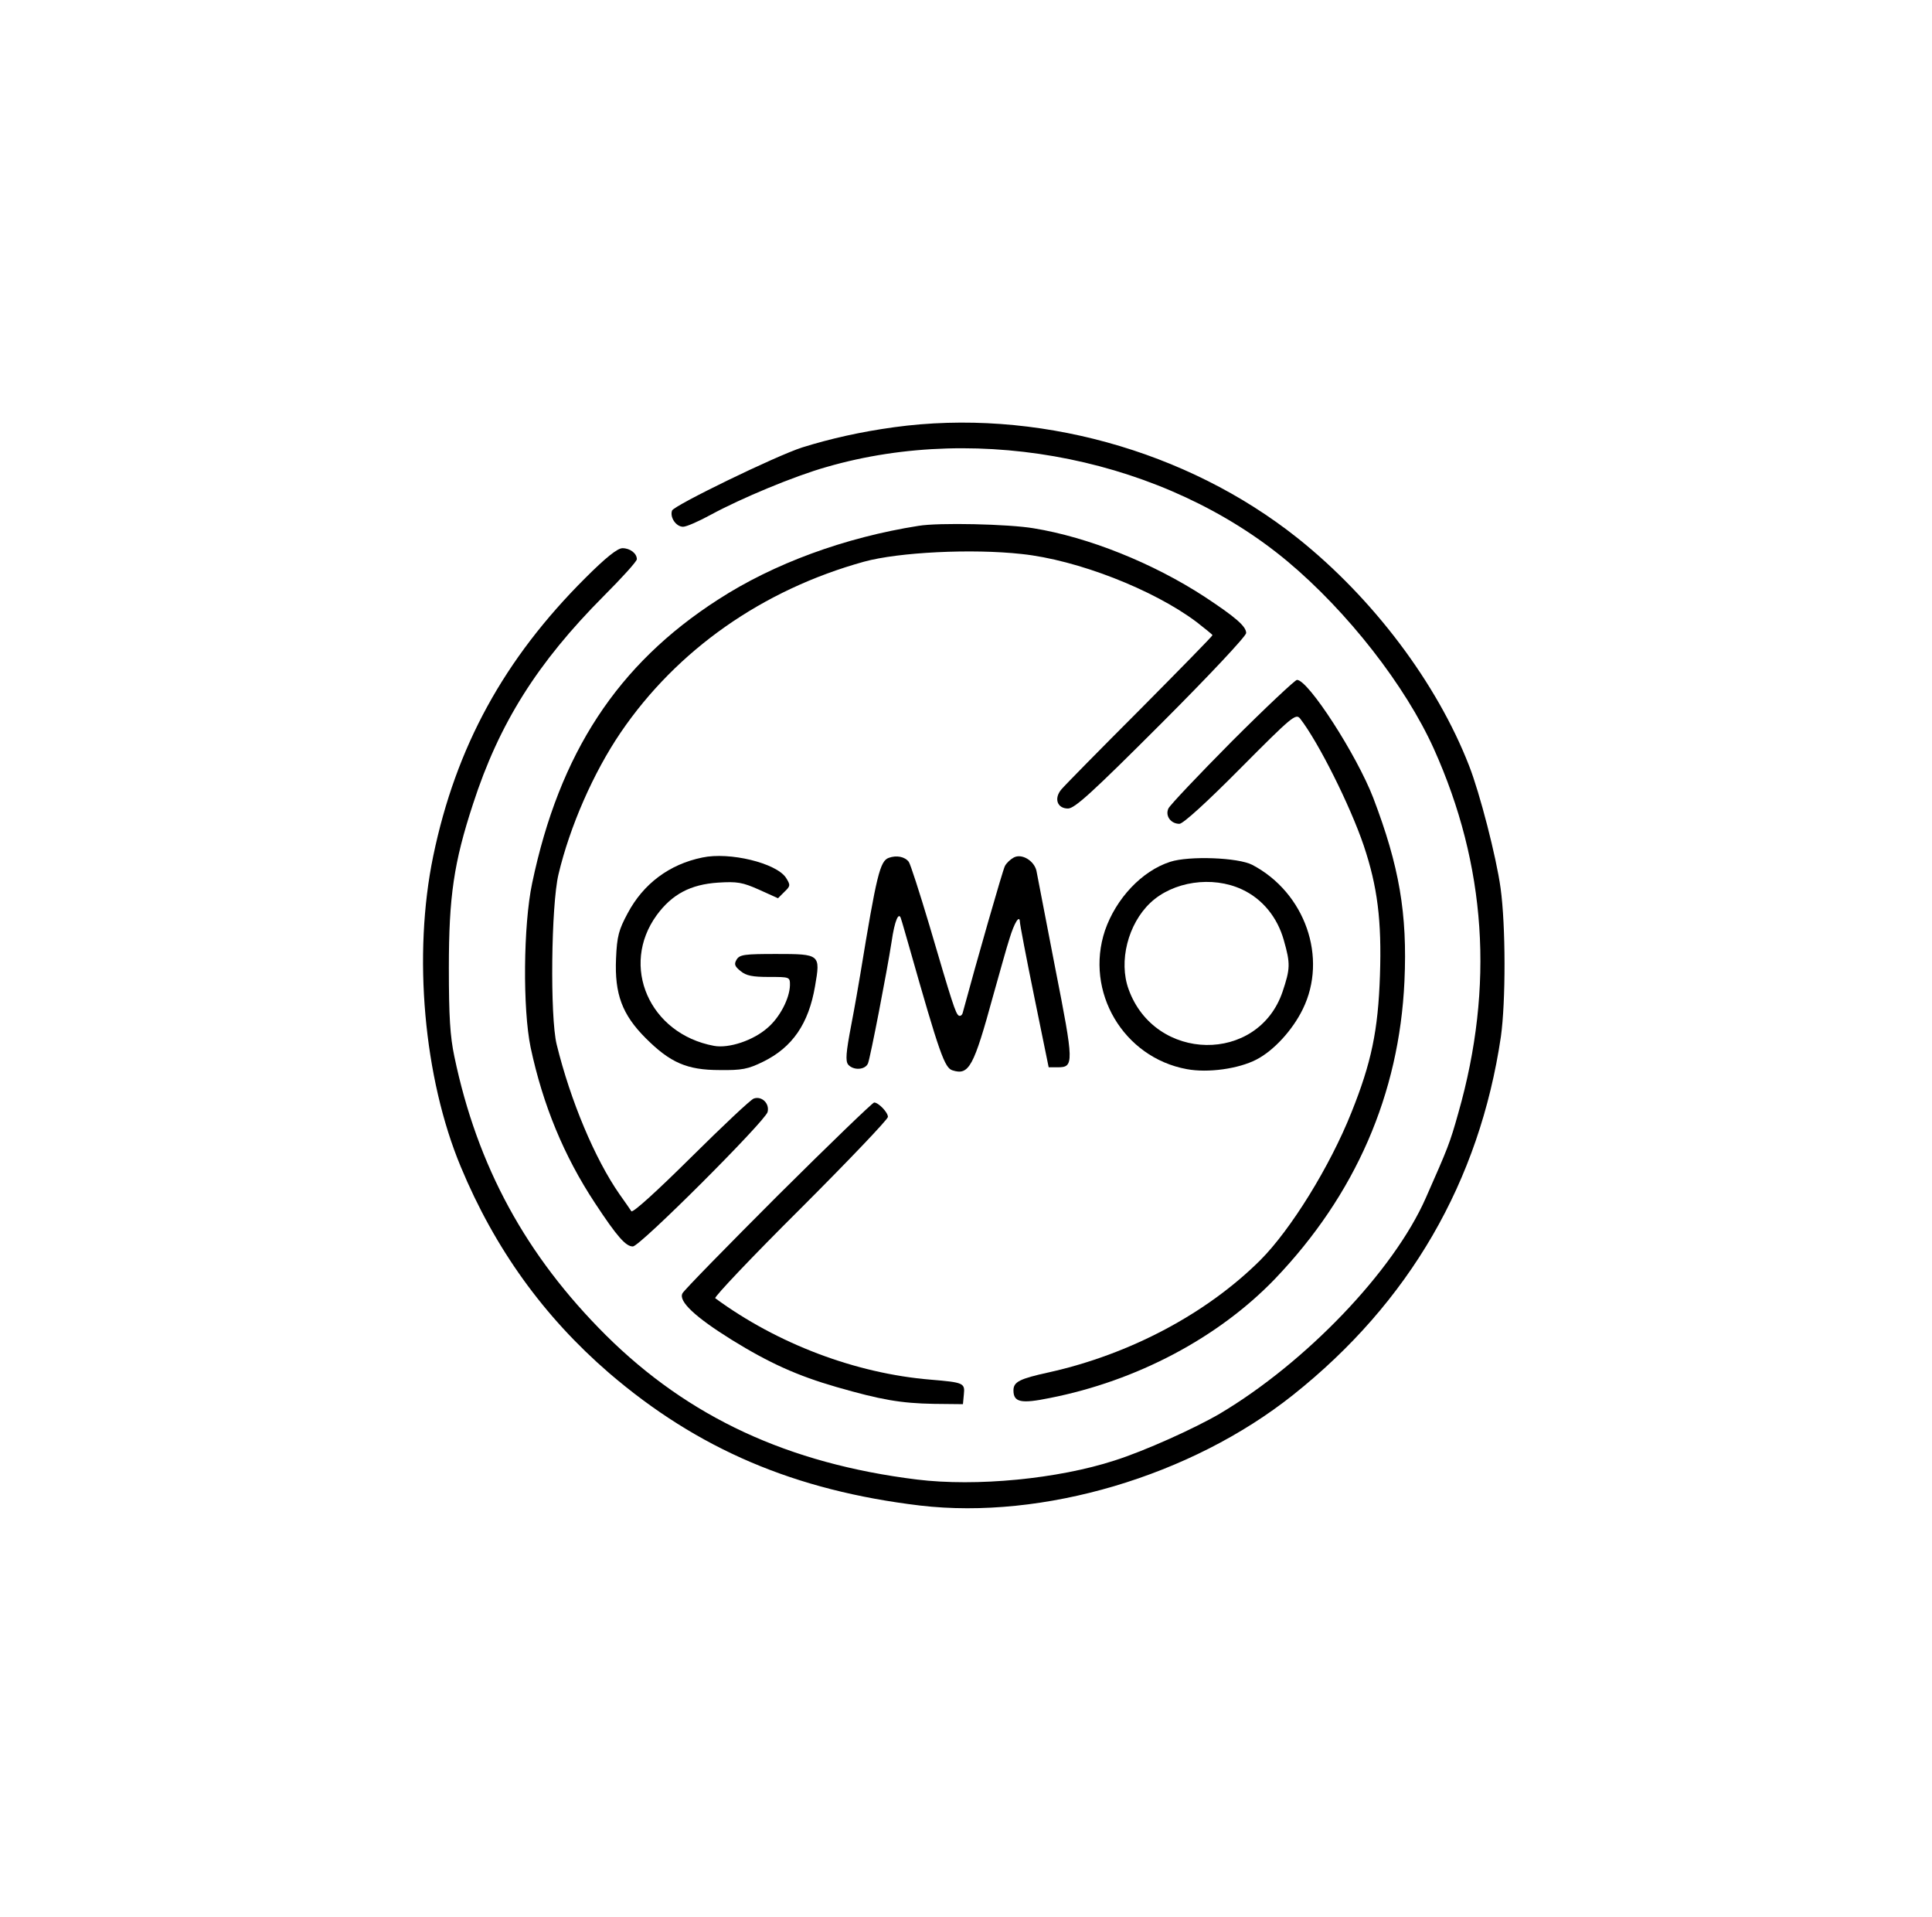<?xml version="1.0" standalone="no"?>
<!DOCTYPE svg PUBLIC "-//W3C//DTD SVG 20010904//EN"
 "http://www.w3.org/TR/2001/REC-SVG-20010904/DTD/svg10.dtd">
<svg version="1.0" xmlns="http://www.w3.org/2000/svg"
 width="631pt" height="626pt" viewBox="0 0 631 626"
 preserveAspectRatio="xMidYMid meet">

<g transform="translate(0,626) scale(0.1,-0.1)"
fill="#000000" stroke="none">
<path d="M2920 4865 c-109 -15 -207 -37 -300 -66 -87 -28 -418 -189 -425 -206
-8 -22 13 -53 36 -53 11 0 52 18 92 40 98 53 270 125 376 155 507 147 1108 24
1506 -308 197 -165 385 -406 478 -612 171 -380 198 -775 80 -1189 -28 -100
-34 -114 -106 -277 -105 -239 -392 -538 -673 -705 -82 -48 -246 -122 -344
-153 -185 -60 -451 -86 -646 -62 -419 52 -745 203 -1015 471 -261 260 -420
551 -495 910 -14 66 -18 131 -18 290 0 232 16 343 79 535 85 262 209 460 427
679 59 59 108 113 108 120 0 19 -22 36 -47 36 -16 0 -54 -30 -121 -97 -266
-265 -423 -552 -497 -908 -67 -323 -31 -725 90 -1015 111 -267 271 -489 484
-673 290 -249 607 -384 1016 -433 401 -47 885 96 1218 361 380 302 609 697
679 1170 16 114 16 362 -1 485 -14 102 -68 311 -103 400 -105 270 -314 547
-560 743 -362 288 -859 425 -1318 362z"/>
<path d="M3000 4543 c-241 -38 -473 -123 -655 -241 -328 -211 -518 -501 -607
-926 -29 -137 -31 -411 -5 -536 40 -188 109 -355 210 -508 73 -111 101 -142
124 -142 23 0 432 409 440 439 7 28 -19 53 -45 44 -10 -3 -101 -89 -205 -192
-110 -109 -190 -182 -195 -176 -4 6 -21 31 -39 56 -80 115 -160 305 -205 489
-22 90 -18 454 6 555 37 156 114 332 203 463 184 270 463 466 795 558 113 31
353 43 515 25 181 -19 430 -116 571 -222 28 -22 52 -41 52 -43 0 -3 -107 -112
-237 -243 -131 -131 -246 -248 -256 -260 -26 -30 -14 -63 21 -63 22 0 79 52
305 278 157 157 277 285 277 295 0 22 -35 52 -135 118 -170 111 -381 195 -559
224 -82 14 -312 19 -376 8z"/>
<path d="M4024 3840 c-109 -110 -203 -209 -208 -220 -11 -24 8 -50 36 -50 12
0 89 70 199 181 168 169 181 180 195 163 60 -77 164 -285 208 -415 45 -134 59
-245 53 -424 -6 -180 -28 -285 -93 -447 -70 -176 -198 -383 -298 -483 -175
-174 -425 -307 -690 -366 -96 -21 -116 -31 -116 -59 0 -39 25 -44 118 -25 285
56 551 197 736 389 263 275 406 603 423 972 10 221 -17 376 -102 599 -54 140
-212 385 -249 385 -6 0 -102 -90 -212 -200z"/>
<path d="M2294 3460 c-108 -22 -193 -86 -244 -182 -29 -54 -35 -75 -38 -148
-5 -116 20 -183 97 -260 80 -80 135 -104 241 -104 73 -1 93 3 142 27 96 47
149 124 170 247 18 104 17 105 -127 105 -103 0 -119 -2 -129 -18 -9 -15 -7
-22 13 -38 18 -15 39 -19 92 -19 69 0 69 0 69 -27 -1 -43 -33 -105 -73 -139
-46 -41 -126 -68 -175 -59 -211 39 -308 261 -187 427 50 68 110 100 200 106
63 4 80 1 134 -23 l62 -28 21 21 c20 19 20 22 5 46 -32 48 -184 85 -273 66z"/>
<path d="M2903 3459 c-29 -10 -40 -56 -93 -379 -5 -30 -18 -106 -30 -168 -17
-89 -19 -116 -10 -128 17 -20 56 -18 65 4 8 21 62 300 77 397 10 70 24 101 31
74 3 -8 14 -48 26 -89 100 -352 116 -397 142 -405 54 -17 69 11 133 245 21 74
44 158 53 185 16 53 33 79 34 55 0 -8 21 -118 47 -245 l47 -230 29 0 c54 0 54
11 -8 326 -31 162 -59 304 -61 316 -8 33 -48 57 -74 43 -11 -6 -24 -18 -29
-28 -7 -13 -93 -313 -138 -480 -2 -7 -8 -11 -13 -8 -10 7 -20 37 -96 296 -32
107 -62 200 -67 206 -13 17 -40 22 -65 13z"/>
<path d="M3822 3446 c-93 -30 -177 -120 -213 -224 -67 -200 60 -415 267 -453
69 -13 169 1 227 31 57 29 119 97 152 165 82 167 8 380 -165 471 -46 24 -206
30 -268 10z m234 -90 c67 -31 116 -91 137 -166 22 -77 21 -93 -4 -168 -80
-236 -417 -231 -503 8 -33 91 -2 213 71 282 74 70 202 89 299 44z"/>
<path d="M2542 2358 c-167 -167 -308 -311 -313 -321 -14 -26 42 -78 161 -152
123 -76 214 -117 342 -154 146 -42 210 -53 318 -55 l95 -1 3 32 c4 37 -1 39
-108 48 -245 20 -501 117 -704 266 -4 4 120 135 278 292 157 157 286 292 286
300 0 15 -31 47 -45 47 -5 0 -146 -136 -313 -302z"/>
</g>
</svg>
